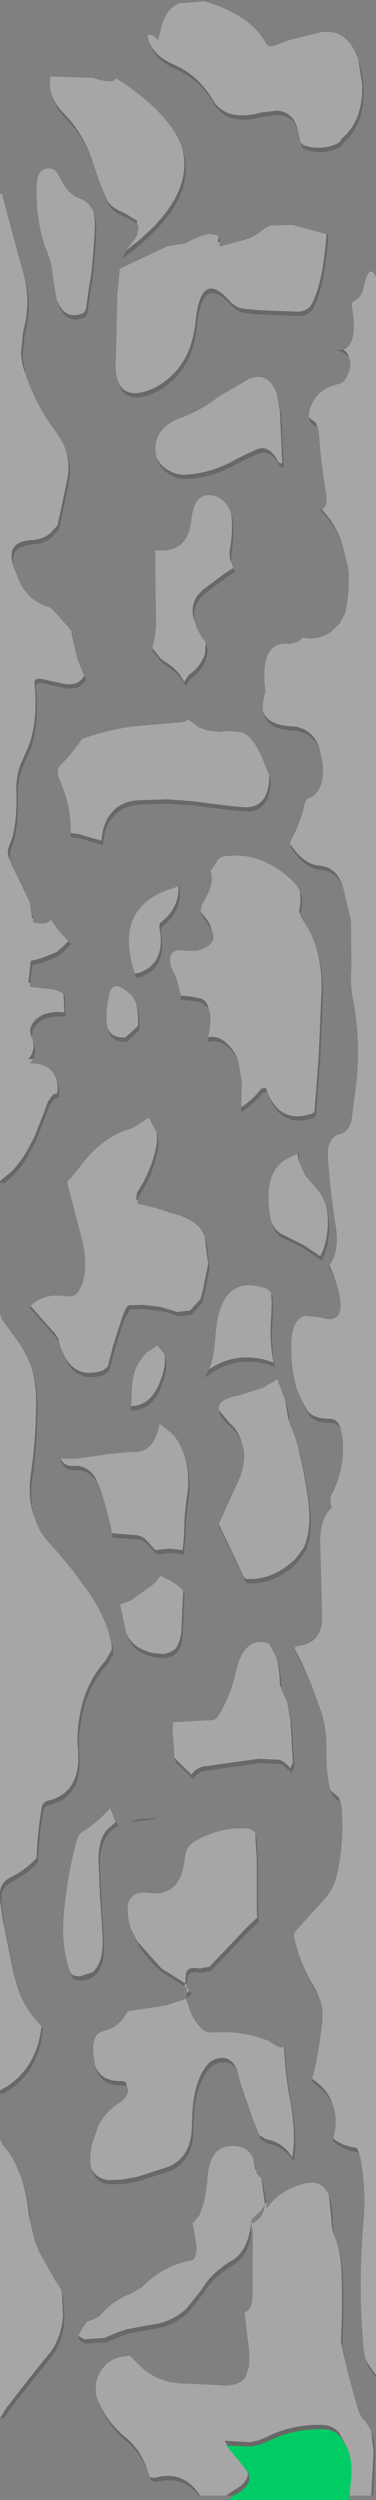 <?xml version="1.0" encoding="UTF-8" standalone="no"?>
<svg xmlns:xlink="http://www.w3.org/1999/xlink" height="259.9px" width="39.1px" xmlns="http://www.w3.org/2000/svg">
  <rect width="100%" height="100%" fill="#808080" stroke="none"/>
  <g transform="matrix(1.0, 0.0, 0.0, 1.0, 18.75, 121.8)">
    <path d="M18.5 -115.65 L18.9 -113.1 Q19.05 -109.3 16.8 -107.4 L16.55 -107.0 Q14.85 -106.05 12.8 -106.7 L12.55 -106.95 12.5 -107.05 12.2 -108.4 Q11.75 -110.0 10.4 -110.25 L10.05 -110.3 8.4 -110.1 Q4.75 -109.1 3.35 -111.45 1.9 -113.95 -0.7 -115.1 -2.65 -115.95 -3.25 -117.45 L-3.4 -118.15 Q-2.9 -118.3 -2.45 -117.75 L-2.3 -117.6 -1.9 -119.25 Q-1.4 -120.9 -0.15 -121.45 L2.5 -121.65 Q4.65 -121.1 6.6 -119.8 8.05 -118.8 8.85 -117.4 9.15 -116.75 10.05 -117.15 L11.1 -117.55 11.6 -117.7 14.65 -118.45 Q17.05 -118.8 18.2 -116.35 L18.5 -115.65 M4.15 -96.65 L4.05 -96.15 6.45 -96.8 Q7.65 -97.1 8.45 -97.8 L8.85 -98.1 9.4 -98.35 11.7 -98.4 15.2 -97.45 Q14.85 -92.5 13.7 -90.25 13.25 -89.4 12.15 -89.4 L9.4 -89.5 8.3 -89.55 7.65 -89.6 6.65 -89.7 Q5.8 -89.75 5.0 -90.65 2.15 -93.75 1.6 -88.5 1.25 -84.9 -0.7 -82.95 -1.95 -81.65 -3.5 -81.15 -5.8 -80.4 -6.5 -82.2 -6.8 -83.1 -6.7 -84.5 L-6.55 -91.1 -6.3 -93.85 -1.35 -96.2 0.55 -96.5 Q1.75 -97.2 3.0 -97.5 L4.0 -97.3 3.9 -96.6 4.15 -96.65 M16.95 -85.45 Q18.45 -85.95 17.9 -89.6 17.75 -90.3 18.0 -90.45 18.85 -90.9 19.05 -91.8 19.6 -94.6 20.35 -93.0 L20.35 125.1 19.55 124.0 19.25 123.45 19.1 122.7 Q18.45 116.1 19.05 109.25 19.35 105.9 18.75 102.65 L18.6 102.05 18.35 101.5 Q16.8 101.3 15.9 100.5 16.45 98.55 15.85 97.05 15.4 95.45 13.75 94.35 L13.7 94.35 Q14.35 92.1 14.75 88.5 14.9 87.0 14.5 86.05 L14.1 85.1 Q12.95 83.25 12.3 81.3 L11.9 79.85 Q11.7 79.25 12.0 78.95 L14.85 75.8 Q15.95 74.65 16.3 73.05 17.1 69.55 16.75 65.8 L16.65 65.55 16.6 65.35 16.5 65.1 15.6 64.3 Q15.15 62.4 15.2 60.2 15.25 58.1 14.7 56.3 L14.55 55.85 13.8 53.75 12.7 51.2 11.9 49.6 Q11.9 49.4 12.15 49.35 L12.9 49.2 13.5 48.95 Q14.85 48.15 14.75 46.1 L14.55 38.35 Q14.55 36.25 15.6 35.1 L15.75 34.95 15.75 34.9 Q15.45 34.0 15.85 33.35 17.1 30.9 16.9 27.85 L16.7 26.8 Q16.4 25.7 15.55 25.7 13.75 25.7 13.15 24.75 L12.8 24.15 12.15 22.7 Q11.5 20.6 11.55 18.05 11.55 15.35 13.0 15.0 L14.5 15.15 Q17.35 16.1 16.45 12.35 L16.15 11.35 16.05 11.1 16.0 10.9 15.5 9.75 Q16.6 8.35 16.15 5.55 15.55 1.9 15.35 -1.75 15.25 -3.1 16.25 -3.8 17.5 -4.0 17.8 -5.3 L18.35 -9.5 Q18.75 -13.8 17.95 -18.0 17.65 -19.55 17.8 -21.1 L17.75 -26.15 16.95 -29.45 16.8 -29.9 Q16.15 -31.65 14.5 -31.8 13.1 -31.9 11.95 -33.35 L11.4 -34.05 11.45 -34.35 Q12.35 -35.9 12.85 -37.85 L12.95 -38.3 13.15 -38.7 Q15.1 -39.4 14.8 -42.45 L14.5 -43.9 Q14.0 -45.6 12.55 -46.1 L12.1 -46.25 11.45 -46.3 Q9.2 -46.45 8.65 -47.7 8.45 -48.5 8.8 -49.65 L8.85 -49.9 Q8.2 -55.25 11.35 -54.85 L12.3 -55.1 12.75 -55.5 Q14.3 -55.2 15.6 -56.05 L16.6 -57.0 17.15 -58.05 Q17.7 -60.65 17.45 -62.8 L16.9 -65.05 Q16.25 -67.2 14.7 -68.85 15.4 -69.05 15.15 -70.55 14.6 -73.9 14.4 -77.0 L14.25 -77.4 14.25 -77.45 14.05 -77.9 13.35 -78.4 13.4 -78.95 Q13.95 -81.35 16.4 -81.85 17.0 -82.0 17.25 -82.5 17.95 -83.85 17.55 -84.55 17.45 -85.15 16.95 -85.45 M10.0 -80.95 L10.35 -79.15 10.6 -73.65 Q10.3 -73.55 10.1 -73.95 9.35 -75.3 8.4 -75.2 L8.0 -75.1 6.8 -74.55 5.9 -74.1 5.8 -74.05 Q3.25 -72.6 0.55 -72.45 -0.55 -72.4 -1.45 -73.05 -2.15 -73.5 -2.45 -74.25 L-2.55 -74.65 Q-2.75 -76.15 -1.85 -77.15 -1.15 -77.9 -0.1 -78.3 2.05 -79.05 4.05 -80.6 L7.05 -82.35 7.05 -82.4 7.8 -82.6 Q8.5 -82.7 9.05 -82.3 9.65 -81.9 10.0 -80.95 M5.2 -68.65 L5.25 -68.5 Q5.55 -67.0 5.15 -64.6 5.05 -63.85 5.3 -63.35 L5.45 -62.9 5.5 -62.75 4.5 -62.1 2.5 -60.6 Q0.7 -59.15 1.55 -57.05 1.75 -56.2 2.5 -55.2 L2.65 -54.95 2.55 -53.8 Q2.2 -52.65 1.05 -51.75 L0.85 -51.6 0.4 -50.9 Q-0.25 -52.25 -1.6 -53.0 L-2.05 -53.35 -2.9 -54.4 -2.65 -55.55 Q-2.45 -57.0 -2.55 -58.6 L-2.6 -64.4 -2.6 -64.6 Q0.8 -64.2 1.15 -67.75 1.5 -70.9 3.65 -70.2 4.7 -69.85 5.2 -68.65 M-12.7 -41.1 Q-12.9 -41.95 -12.25 -42.45 L-11.35 -43.45 -10.4 -44.7 -10.15 -45.0 Q-7.5 -45.95 -4.7 -46.3 L0.0 -46.7 Q0.5 -46.7 0.8 -47.0 L2.0 -46.15 2.8 -45.85 4.1 -45.7 4.8 -45.8 6.25 -45.7 Q7.2 -45.4 7.85 -44.3 L8.35 -43.4 9.2 -41.3 9.25 -41.2 Q9.25 -37.6 6.35 -37.9 L5.75 -37.95 3.15 -38.25 1.75 -38.45 1.25 -38.5 -1.35 -38.7 -4.45 -38.6 Q-6.2 -38.45 -7.15 -37.3 -8.05 -36.3 -8.2 -34.4 L-10.65 -35.1 -11.4 -35.2 -11.4 -35.6 Q-11.4 -37.65 -12.05 -39.45 L-12.65 -41.0 -12.7 -41.1 M2.1 -27.05 L2.25 -27.8 2.35 -27.95 Q3.65 -30.0 3.15 -31.25 L3.8 -32.2 Q4.05 -32.75 4.75 -32.8 L5.55 -32.85 Q7.35 -32.9 9.0 -32.1 10.65 -31.35 12.1 -29.75 L12.45 -29.15 12.5 -28.0 12.35 -27.0 12.5 -26.75 12.5 -26.55 13.55 -24.8 14.05 -23.55 Q14.85 -21.1 14.65 -18.15 L14.4 -12.15 13.95 -6.2 13.65 -6.0 12.85 -5.8 Q10.0 -5.35 8.9 -8.7 L8.45 -8.65 Q7.5 -7.45 6.35 -6.7 L6.4 -9.4 6.05 -11.35 Q5.65 -12.75 4.5 -13.6 3.75 -14.15 2.9 -13.95 L3.05 -14.75 Q3.25 -16.25 2.95 -16.95 2.75 -17.8 2.1 -18.0 L1.1 -18.2 0.05 -18.3 -0.15 -19.25 -0.25 -19.55 -0.3 -19.7 -0.4 -20.0 -0.7 -20.7 -0.95 -21.25 Q-1.45 -23.1 0.15 -23.0 L0.25 -23.0 0.6 -22.95 1.75 -22.95 2.35 -23.15 Q3.9 -23.8 3.25 -25.15 3.1 -25.9 2.25 -26.85 L2.1 -27.05 M9.45 5.2 L9.35 4.7 Q8.5 -0.3 11.55 -1.55 L12.2 -1.85 Q12.2 -1.35 12.45 -0.8 L13.0 0.45 13.75 1.3 Q14.65 2.2 15.1 3.4 15.45 4.6 15.3 6.15 15.15 7.7 14.55 8.8 L12.85 7.65 10.75 6.6 Q9.85 6.2 9.45 5.2 M-13.35 -111.9 Q-13.65 -112.8 -13.5 -113.85 L-9.05 -113.7 Q-8.15 -113.35 -7.25 -113.35 -6.95 -113.35 -6.65 -113.65 -1.2 -110.15 0.15 -106.55 1.55 -101.7 -4.45 -96.7 L-4.95 -96.3 -5.65 -95.75 -4.9 -96.75 Q-4.35 -97.25 -4.35 -98.4 L-4.5 -98.5 -4.5 -98.85 -5.8 -99.65 Q-7.35 -100.25 -7.7 -101.2 L-8.35 -102.75 -8.9 -104.35 -9.05 -104.8 Q-10.05 -107.9 -12.1 -110.0 -13.0 -110.9 -13.35 -111.9 M-14.1 -96.25 Q-15.0 -99.1 -14.95 -102.3 -14.9 -104.05 -14.05 -104.25 -13.1 -104.5 -12.65 -103.55 -11.7 -101.55 -10.45 -101.15 -9.5 -100.85 -9.05 -99.8 -8.85 -99.1 -8.9 -98.05 -9.0 -95.7 -9.25 -93.4 L-9.55 -91.6 -9.55 -91.55 -9.75 -90.15 Q-9.8 -89.4 -10.1 -89.25 L-10.35 -89.15 Q-11.35 -88.85 -12.0 -89.35 -12.5 -89.75 -12.85 -90.65 L-13.25 -93.0 Q-13.3 -94.1 -13.65 -95.05 L-13.85 -95.65 -14.1 -96.25 M-18.55 -101.65 L-18.15 -100.15 -16.2 -92.95 Q-15.55 -90.25 -16.35 -87.3 L-16.55 -85.2 Q-16.55 -84.15 -16.15 -83.05 L-16.1 -82.95 -16.0 -82.6 Q-14.9 -79.5 -13.05 -77.05 -12.3 -76.05 -11.9 -75.0 -11.45 -73.55 -11.75 -72.0 L-12.75 -67.25 -12.85 -67.1 -13.35 -66.55 Q-14.05 -65.75 -15.45 -65.65 -18.35 -65.5 -17.25 -62.65 L-16.7 -61.25 Q-15.65 -59.2 -13.55 -58.65 L-13.25 -58.4 -11.65 -56.6 -11.3 -56.15 -11.3 -55.95 -10.7 -53.25 -10.0 -51.55 Q-10.6 -50.45 -12.1 -50.7 L-14.15 -51.15 Q-15.3 -51.45 -15.15 -50.65 -14.75 -46.2 -16.1 -43.5 L-16.65 -42.25 -16.8 -41.75 Q-17.1 -40.65 -17.05 -39.4 -16.95 -36.85 -17.45 -34.8 L-17.8 -33.85 Q-18.1 -33.2 -17.75 -32.45 L-17.75 -32.4 -17.6 -32.0 -15.9 -28.5 -15.65 -28.0 -15.45 -26.65 -15.45 -26.35 -15.3 -26.3 -15.3 -26.2 -15.3 -25.9 -14.95 -25.85 Q-13.9 -25.65 -13.45 -26.15 L-12.7 -25.1 -11.65 -23.95 -11.7 -23.9 -12.2 -23.4 -12.9 -22.8 Q-13.75 -22.45 -14.55 -22.15 L-15.55 -21.9 -15.8 -19.65 -15.6 -19.6 -15.65 -19.2 -13.35 -18.95 Q-12.7 -18.85 -12.15 -18.45 L-12.05 -16.55 Q-14.55 -16.8 -15.45 -15.25 -15.75 -14.7 -15.5 -14.1 L-15.45 -13.95 -15.35 -13.65 Q-15.05 -12.55 -15.8 -11.7 L-15.3 -11.7 -15.65 -11.25 Q-13.65 -11.3 -13.0 -9.85 L-12.9 -9.65 Q-12.7 -8.85 -12.8 -8.15 L-13.25 -8.0 -13.75 -7.3 -14.05 -6.5 -14.15 -6.2 -15.2 -3.55 -15.6 -2.8 Q-16.35 -1.3 -17.45 -0.1 L-18.65 0.9 -18.75 1.0 -18.75 -101.65 -18.55 -101.65 M-4.8 -20.8 Q-6.2 -25.3 -4.0 -27.6 -3.05 -28.65 -1.4 -29.25 L-0.2 -29.65 Q-0.1 -27.35 -2.1 -25.85 L-2.2 -25.5 Q-1.5 -22.05 -3.75 -20.9 -4.3 -20.6 -4.75 -20.6 L-4.8 -20.8 M-7.55 -14.9 Q-7.85 -16.05 -7.45 -18.15 -7.25 -19.45 -6.45 -19.25 L-6.3 -19.2 -5.9 -19.0 -5.15 -18.4 Q-4.8 -18.0 -4.6 -17.45 -4.35 -16.5 -4.4 -15.15 L-5.15 -14.45 -5.7 -13.95 -5.75 -13.95 Q-7.1 -13.85 -7.55 -14.9 M-15.55 14.0 L-15.5 13.9 Q-14.2 12.65 -11.95 12.95 -11.0 13.1 -10.6 12.5 -9.45 10.65 -10.15 7.35 L-11.55 1.95 -11.75 1.05 -11.4 0.7 -10.2 -0.8 Q-8.05 -3.6 -5.2 -4.45 L-5.0 -4.5 -3.25 -5.6 -2.7 -4.5 -2.5 -4.15 Q-2.35 -3.4 -2.5 -2.6 -3.0 -0.1 -4.5 2.2 L-4.6 2.9 -4.45 2.95 -4.45 3.35 Q-2.7 3.7 -1.0 4.3 L-0.3 4.5 -0.25 4.5 Q1.6 5.15 2.2 6.1 L2.55 6.8 2.75 8.5 2.9 9.55 2.35 12.35 2.1 13.25 1.0 14.45 -0.4 14.6 -0.6 14.5 -2.15 14.05 -3.9 13.85 -4.0 13.85 -5.35 13.9 Q-5.6 13.95 -5.9 14.8 L-6.05 15.15 -7.0 18.15 -7.55 20.3 -8.1 20.7 Q-10.65 21.5 -11.9 19.45 L-12.4 18.4 -12.5 18.0 -12.6 17.75 -12.65 17.55 Q-12.8 17.05 -13.2 16.65 L-15.55 14.0 M-18.6 15.05 L-18.6 15.3 -16.75 17.85 Q-16.0 19.0 -15.5 20.3 -14.9 22.3 -15.0 24.6 -15.05 28.1 -15.55 31.5 -15.9 34.05 -15.15 35.95 -14.7 37.5 -13.6 38.65 L-12.7 39.65 -11.25 41.4 -9.45 43.85 Q-8.2 45.7 -7.5 47.75 L-7.2 48.85 Q-7.1 49.3 -7.15 49.75 L-7.75 50.8 Q-9.9 53.2 -10.45 56.55 -10.8 58.3 -10.65 60.05 -10.25 64.55 -13.75 65.4 -14.3 65.55 -14.4 66.05 -14.85 68.65 -14.95 71.35 -16.0 72.55 -17.7 73.4 -18.6 73.85 -18.75 74.85 L-18.75 14.95 -18.7 14.95 -18.6 15.05 M-16.95 84.75 Q-16.3 86.85 -14.75 88.5 L-14.45 88.85 Q-14.7 91.7 -16.4 93.7 -17.45 94.9 -18.75 95.5 L-18.75 75.8 -18.4 78.2 -18.35 78.3 -17.35 83.3 -16.95 84.75 M-5.1 24.4 L-5.05 23.1 Q-5.05 21.05 -4.3 19.85 L-3.55 18.85 -2.55 18.2 -2.4 18.15 Q-2.3 18.1 -2.25 18.25 L-1.65 19.0 Q-1.45 20.1 -2.05 21.7 -2.45 22.75 -3.0 23.4 L-3.15 23.55 -3.4 23.8 Q-4.15 24.35 -5.1 24.4 M-12.45 29.85 L-10.85 29.85 -7.95 29.45 -7.8 29.4 -5.2 29.15 Q-4.15 29.25 -3.45 28.8 L-3.0 28.35 Q-2.6 27.85 -2.35 27.0 L-2.15 26.25 -1.9 26.4 -0.7 27.4 Q-0.1 28.15 0.3 29.2 L0.45 29.6 Q1.05 31.65 0.7 33.7 0.4 35.65 0.4 37.7 L0.25 39.35 -1.1 39.2 -2.6 39.35 -3.55 38.3 Q-3.9 37.95 -4.3 37.85 L-4.55 37.8 -7.1 37.6 Q-7.5 35.5 -8.15 33.5 L-8.45 32.7 -8.85 31.8 Q-9.7 30.5 -11.1 30.6 -12.0 30.7 -12.45 29.85 M-5.65 47.85 L-6.25 45.0 -5.05 44.55 -4.55 44.15 -3.55 43.45 Q-2.45 42.75 -2.1 42.0 L-1.9 42.1 -1.0 42.55 Q-0.3 42.95 0.3 43.6 L0.1 47.9 Q-0.05 49.0 -0.5 49.6 -0.85 49.9 -1.3 50.05 L-1.75 50.15 -2.85 50.05 Q-4.9 49.6 -5.6 48.05 L-5.65 47.85 M-0.6 60.95 L-0.8 58.1 -0.75 57.25 2.95 57.05 Q3.65 57.1 3.95 56.6 5.2 54.6 5.8 51.95 6.55 48.55 8.85 48.95 9.15 49.0 9.3 49.2 L10.0 50.55 Q10.35 51.85 10.35 53.45 L10.4 53.5 10.5 53.7 10.5 53.9 10.55 53.95 11.1 55.1 11.4 56.75 11.45 57.0 11.7 61.45 11.45 62.05 Q11.0 61.45 10.35 61.15 L8.15 61.05 2.8 61.8 Q1.9 61.85 1.4 62.4 L1.15 62.7 0.0 61.55 -0.6 60.95 M-11.6 82.8 Q-12.45 80.1 -12.05 76.6 -11.7 73.0 -10.8 69.65 -10.6 68.9 -10.2 68.65 -8.65 67.7 -7.25 66.15 L-7.25 66.2 -7.0 66.95 -6.75 67.65 -7.65 68.45 Q-8.6 69.65 -8.5 71.9 L-8.35 75.4 -8.1 79.2 Q-7.9 82.25 -9.15 83.25 L-10.4 83.65 Q-11.25 83.7 -11.45 83.2 L-11.6 82.8 M-5.15 78.65 Q-5.55 77.45 -5.45 76.15 -5.0 74.75 -3.3 75.0 L-2.15 75.05 -1.65 74.9 Q-0.7 74.6 -0.15 73.65 0.3 72.85 0.45 71.55 0.55 70.2 1.4 69.7 2.2 69.2 3.05 68.9 4.9 68.15 6.95 68.3 7.5 68.35 7.8 68.8 L7.8 69.05 7.95 71.5 7.95 76.75 8.0 77.6 7.85 77.7 6.9 78.6 3.05 82.65 2.05 82.85 Q0.75 82.6 0.6 83.35 L0.5 84.4 -0.35 83.85 -1.95 82.85 -4.5 80.0 -5.15 78.65 M0.65 84.55 L0.65 84.85 0.95 85.15 0.65 85.4 0.65 84.85 0.45 84.7 0.5 84.4 0.65 84.55 M0.85 86.75 Q1.2 88.05 2.2 89.1 2.7 89.55 3.55 89.5 6.5 89.3 9.1 90.35 L9.7 90.7 Q10.35 91.2 10.8 91.0 10.9 93.9 11.45 96.7 12.05 100.05 11.65 102.5 10.7 100.9 8.9 100.6 L8.2 100.15 7.55 98.5 6.6 95.75 6.3 94.85 6.25 94.7 6.0 93.75 Q5.45 91.85 3.9 92.2 3.35 92.35 3.0 92.65 L2.65 93.05 Q1.4 94.8 1.25 97.95 L1.2 99.15 Q1.2 102.4 -1.2 103.45 L-4.45 104.5 -5.8 104.75 -6.05 104.8 -6.25 104.8 -7.5 104.85 Q-8.8 104.65 -9.25 103.65 -9.5 102.65 -9.2 101.2 L-8.5 99.15 Q-7.75 97.7 -6.25 96.75 -5.7 96.4 -5.5 95.85 -5.3 95.3 -5.6 95.1 -5.5 94.55 -6.15 94.55 -8.2 94.6 -8.85 93.0 L-9.05 91.65 Q-9.15 89.65 -8.1 89.4 -6.2 88.9 -5.5 87.3 L-1.85 86.75 -1.35 86.65 0.6 86.0 0.85 86.75 M-16.45 104.85 Q-15.95 106.55 -15.75 108.45 L-15.15 111.15 -14.7 112.3 -13.0 115.3 -12.65 115.8 -12.35 116.35 -12.3 116.7 -12.2 118.95 Q-12.35 121.05 -13.4 122.6 L-15.5 125.2 -18.1 128.55 -18.75 129.6 -18.75 100.75 -18.6 100.75 -18.6 101.05 Q-17.75 101.95 -17.15 103.15 L-16.45 104.85 M-10.6 121.05 L-10.15 120.2 -9.75 119.6 -9.5 119.5 Q-8.5 119.2 -8.0 118.55 -6.85 117.3 -5.1 116.65 L-4.0 116.0 Q-2.85 114.8 -1.4 114.05 -0.2 113.45 1.15 113.2 1.65 113.1 1.7 111.85 L1.4 109.85 1.25 109.4 2.0 108.5 2.5 107.05 2.8 105.15 Q2.9 101.6 4.95 101.35 6.9 101.05 7.6 102.65 L7.8 103.75 7.9 103.8 7.95 104.2 8.45 104.75 8.8 107.4 8.45 107.95 7.6 108.75 Q7.35 108.9 7.4 109.4 L7.35 109.5 Q6.95 112.35 5.3 113.25 4.7 113.6 4.15 114.05 3.1 114.85 2.35 116.0 L2.2 116.25 0.65 118.2 Q-1.0 119.7 -3.15 119.9 L-3.4 119.95 -5.55 120.35 Q-6.7 120.7 -7.85 121.25 L-10.0 121.4 -10.6 121.05 M7.4 110.4 L7.4 109.4 7.75 109.2 Q8.65 108.7 8.8 107.4 L8.95 107.15 8.95 107.85 Q10.3 105.85 12.95 105.2 14.75 104.75 15.45 106.45 L15.7 108.8 Q15.7 109.75 16.0 110.55 L16.0 110.65 16.15 111.0 16.3 111.4 Q16.7 112.7 16.75 114.2 16.9 117.9 16.7 121.6 L16.75 121.95 17.55 125.4 18.35 128.25 18.45 128.6 18.45 128.65 18.5 128.7 Q18.7 129.45 19.25 129.95 L19.85 130.9 20.1 133.15 19.85 137.65 17.6 137.65 17.8 135.5 Q17.85 134.05 17.45 132.9 L16.55 131.15 Q15.9 130.35 14.8 130.3 11.8 130.2 9.2 131.45 L8.15 131.9 7.25 132.1 4.6 131.95 4.9 132.45 4.75 132.4 6.35 134.35 7.0 135.2 Q7.15 136.25 5.55 137.1 L4.75 137.65 2.05 137.65 Q0.35 134.95 -2.65 135.8 L-3.15 135.75 -3.35 135.2 Q-4.1 132.85 -5.75 131.55 L-6.05 131.3 -6.3 131.05 Q-7.95 129.5 -8.7 127.4 L-8.8 126.95 -8.75 125.85 Q-8.05 123.35 -5.6 123.15 L-5.25 123.1 -4.55 123.8 Q-2.55 126.0 0.5 126.0 L3.7 126.15 4.4 126.2 Q6.1 126.25 6.75 125.4 L7.15 124.25 Q7.25 122.7 7.0 121.3 L6.7 118.6 Q7.4 118.4 7.5 117.2 L7.55 109.85 7.5 109.95 7.4 110.4 M9.45 12.65 L9.5 13.75 9.45 15.1 Q9.25 17.65 9.7 19.85 L8.75 19.55 Q5.8 18.85 3.4 20.3 L3.0 20.55 Q3.5 19.4 3.6 17.65 L3.8 15.75 Q4.65 10.6 9.0 12.2 L9.3 12.45 9.45 12.65 M4.0 24.8 Q3.8 23.7 6.0 23.3 L8.55 22.5 10.1 21.6 10.2 21.85 10.25 22.05 10.35 22.3 10.9 23.8 11.2 25.55 11.2 25.65 11.35 26.0 11.35 26.1 11.9 27.5 12.25 28.65 12.8 31.1 13.25 33.8 Q13.75 37.2 12.8 39.15 L11.95 40.3 Q9.6 42.5 6.9 42.35 6.65 42.35 6.35 41.6 L4.0 36.65 4.05 36.55 6.2 31.8 Q7.0 29.55 6.35 28.05 6.05 26.95 5.15 26.15 L4.0 24.8" fill="#ffffff" fill-opacity="0.302" fill-rule="evenodd" stroke="none"/>
    <path d="M12.55 -106.95 L12.8 -106.7 Q14.85 -106.05 16.55 -107.0 L16.8 -107.4 Q19.05 -109.3 18.9 -113.1 L18.5 -115.65 18.55 -115.45 Q19.0 -114.05 19.05 -112.65 19.2 -108.85 16.95 -106.95 L16.7 -106.55 Q15.0 -105.6 12.95 -106.25 12.65 -106.35 12.55 -106.95 M-3.25 -117.45 Q-2.65 -115.95 -0.7 -115.1 1.9 -113.95 3.35 -111.45 4.75 -109.1 8.4 -110.1 L10.05 -110.3 10.4 -110.25 Q11.75 -110.0 12.2 -108.4 11.7 -109.6 10.55 -109.8 L10.2 -109.85 8.55 -109.65 Q4.9 -108.65 3.5 -111.0 2.05 -113.5 -0.55 -114.65 -2.8 -115.65 -3.25 -117.45 M4.15 -96.65 L3.9 -96.6 4.0 -97.3 4.15 -96.65 M-6.5 -82.2 Q-5.8 -80.4 -3.5 -81.15 -1.95 -81.65 -0.7 -82.95 1.25 -84.9 1.6 -88.5 2.15 -93.75 5.0 -90.65 5.8 -89.75 6.65 -89.7 L7.65 -89.6 8.3 -89.55 9.4 -89.5 12.15 -89.4 Q13.25 -89.4 13.7 -90.25 14.85 -92.5 15.2 -97.45 L15.4 -97.4 Q15.05 -92.15 13.85 -89.8 13.4 -88.95 12.3 -88.95 L9.55 -89.05 8.45 -89.1 7.8 -89.15 6.8 -89.25 Q5.95 -89.3 5.15 -90.2 2.3 -93.3 1.75 -88.05 1.4 -84.45 -0.55 -82.5 -1.8 -81.2 -3.35 -80.7 -5.9 -79.85 -6.5 -82.2 M16.95 -85.45 Q17.45 -85.15 17.55 -84.55 17.2 -85.15 16.2 -85.4 L16.95 -85.45 M13.35 -78.4 L14.05 -77.9 14.25 -77.45 14.25 -77.4 14.2 -77.45 Q13.4 -77.75 13.35 -78.4 M14.7 -68.85 Q16.25 -67.2 16.9 -65.05 16.15 -67.2 14.45 -68.85 L14.7 -68.85 M8.65 -47.7 Q9.2 -46.45 11.45 -46.3 L12.1 -46.25 12.55 -46.1 Q14.0 -45.6 14.5 -43.9 13.95 -45.2 12.7 -45.65 L12.25 -45.8 11.6 -45.85 Q9.0 -46.0 8.65 -47.7 M11.4 -34.05 L11.95 -33.35 Q13.1 -31.9 14.5 -31.8 16.15 -31.65 16.8 -29.9 L16.95 -29.45 Q16.3 -31.2 14.65 -31.35 13.25 -31.45 12.1 -32.9 11.45 -33.65 11.4 -34.05 M15.5 9.75 L16.0 10.9 16.05 11.1 15.4 9.85 15.5 9.75 M12.15 22.7 L12.8 24.15 13.15 24.75 Q13.75 25.7 15.55 25.7 16.4 25.7 16.7 26.8 16.35 26.15 15.7 26.15 13.9 26.15 13.3 25.2 L12.95 24.6 12.15 22.7 M11.9 49.6 L12.7 51.2 13.8 53.75 12.85 51.65 12.0 49.95 11.9 49.6 M15.6 64.3 L16.5 65.1 16.6 65.35 16.65 65.55 Q15.85 65.1 15.65 64.45 L15.6 64.3 M12.3 81.3 Q12.95 83.25 14.1 85.1 L14.5 86.05 14.25 85.55 Q13.0 83.5 12.3 81.3 M13.7 94.35 L13.75 94.35 Q15.4 95.45 15.85 97.05 15.3 95.75 13.9 94.8 L13.65 94.5 13.7 94.35 M15.9 100.5 Q16.8 101.3 18.35 101.5 L18.6 102.05 18.5 101.95 Q16.75 101.7 15.85 100.75 L15.9 100.5 M19.25 123.45 L19.55 124.0 20.35 125.1 20.35 125.35 19.7 124.45 Q19.4 124.0 19.25 123.45 M10.0 -80.95 L10.5 -78.7 10.75 -73.2 Q10.45 -73.1 10.25 -73.5 9.5 -74.85 8.55 -74.75 L8.15 -74.65 6.95 -74.1 6.05 -73.65 5.95 -73.6 Q3.4 -72.15 0.7 -72.0 -0.4 -71.95 -1.3 -72.6 -2.2 -73.2 -2.45 -74.25 -2.15 -73.5 -1.45 -73.05 -0.55 -72.4 0.55 -72.45 3.25 -72.6 5.8 -74.05 L5.9 -74.1 6.8 -74.55 8.0 -75.1 8.4 -75.2 Q9.35 -75.3 10.1 -73.95 10.3 -73.55 10.6 -73.65 L10.35 -79.15 10.0 -80.95 M5.3 -63.35 Q5.05 -63.85 5.15 -64.6 5.55 -67.0 5.25 -68.5 L5.2 -68.65 5.4 -68.05 Q5.7 -66.55 5.3 -64.15 L5.3 -63.35 M-2.9 -54.4 L-2.05 -53.35 -1.6 -53.0 Q-0.25 -52.25 0.4 -50.9 L0.85 -51.6 1.05 -51.75 Q2.2 -52.65 2.55 -53.8 L2.65 -54.95 Q3.0 -54.25 2.7 -53.35 2.35 -52.2 1.2 -51.3 L1.0 -51.15 0.55 -50.45 Q-0.1 -51.8 -1.45 -52.55 L-1.9 -52.9 -2.95 -54.2 -2.9 -54.4 M1.55 -57.05 Q0.7 -59.15 2.5 -60.6 L4.5 -62.1 5.5 -62.75 5.7 -62.35 4.65 -61.65 2.65 -60.15 Q1.05 -58.85 1.55 -57.05 M9.25 -41.2 L9.35 -40.85 9.4 -40.8 Q9.4 -37.15 6.5 -37.45 L5.9 -37.5 3.3 -37.8 1.9 -38.0 1.4 -38.05 -1.2 -38.25 -4.3 -38.15 Q-6.05 -38.0 -7.0 -36.85 -7.9 -35.85 -8.05 -33.95 L-10.5 -34.65 -11.4 -34.75 -11.4 -35.2 -10.65 -35.1 -8.2 -34.4 Q-8.05 -36.3 -7.15 -37.3 -6.2 -38.45 -4.45 -38.6 L-1.35 -38.7 1.25 -38.5 1.75 -38.45 3.15 -38.25 5.75 -37.95 6.35 -37.9 Q9.25 -37.6 9.25 -41.2 M-12.05 -39.45 L-12.5 -40.55 -12.7 -41.1 -12.65 -41.0 -12.05 -39.45 M12.45 -29.15 Q12.75 -28.5 12.65 -27.55 L12.5 -26.75 12.35 -27.0 12.5 -28.0 12.45 -29.15 M14.05 -23.55 Q15.0 -20.9 14.8 -17.7 L14.55 -11.7 14.1 -5.75 13.8 -5.55 13.0 -5.35 Q10.15 -4.9 9.05 -8.25 L8.6 -8.2 Q7.55 -6.9 6.3 -6.15 L6.35 -6.7 Q7.5 -7.45 8.45 -8.65 L8.9 -8.7 Q10.0 -5.35 12.85 -5.8 L13.65 -6.0 13.95 -6.2 14.4 -12.15 14.65 -18.15 Q14.85 -21.1 14.05 -23.55 M6.05 -11.35 Q5.65 -12.45 4.65 -13.15 3.8 -13.75 2.85 -13.45 L2.9 -13.95 Q3.75 -14.15 4.5 -13.6 5.65 -12.75 6.05 -11.35 M2.95 -16.95 L2.25 -17.55 1.25 -17.75 0.15 -17.85 0.05 -17.85 0.05 -18.3 1.1 -18.2 2.1 -18.0 Q2.75 -17.8 2.95 -16.95 M-0.25 -19.55 L-0.55 -20.25 -0.95 -21.25 -0.7 -20.7 -0.4 -20.0 -0.3 -19.7 -0.25 -19.55 M3.25 -25.15 L2.4 -26.4 2.15 -26.8 2.1 -27.05 2.25 -26.85 Q3.1 -25.9 3.25 -25.15 M9.45 5.2 Q9.85 6.2 10.75 6.6 L12.85 7.65 14.55 8.8 Q15.15 7.7 15.3 6.15 15.45 4.6 15.1 3.4 15.6 4.8 15.45 6.6 15.3 8.15 14.7 9.25 L13.0 8.1 Q11.95 7.5 10.9 7.05 9.8 6.6 9.45 5.2 M12.45 -0.8 Q12.2 -1.35 12.2 -1.85 L12.4 -2.0 Q12.25 -1.4 12.45 -0.8 M0.15 -106.55 Q2.0 -101.5 -4.3 -96.25 L-4.8 -95.85 -6.0 -94.9 -5.65 -95.75 -4.95 -96.3 -4.45 -96.7 Q1.55 -101.7 0.15 -106.55 M-4.5 -98.5 Q-5.05 -98.95 -5.65 -99.2 -7.2 -99.8 -7.55 -100.75 L-8.35 -102.75 -7.7 -101.2 Q-7.35 -100.25 -5.8 -99.65 L-4.5 -98.85 -4.5 -98.5 M-9.05 -104.8 Q-10.05 -107.6 -11.95 -109.55 -13.0 -110.6 -13.35 -111.9 -13.0 -110.9 -12.1 -110.0 -10.05 -107.9 -9.05 -104.8 M-14.1 -96.25 L-13.85 -95.65 -13.65 -95.05 -13.7 -95.2 -14.1 -96.25 M-12.85 -90.65 Q-12.5 -89.75 -12.0 -89.35 -11.35 -88.85 -10.35 -89.15 L-10.1 -89.25 Q-9.8 -89.4 -9.75 -90.15 L-9.55 -91.55 -9.55 -91.6 -9.25 -93.4 Q-9.0 -95.7 -8.9 -98.05 -8.85 -99.1 -9.05 -99.8 -8.7 -98.95 -8.75 -97.6 -8.85 -95.25 -9.1 -92.95 L-9.4 -91.15 -9.4 -91.1 -9.6 -89.7 Q-9.65 -88.95 -9.95 -88.8 L-10.2 -88.7 Q-11.2 -88.4 -11.85 -88.9 -12.5 -89.4 -12.85 -90.65 M-18.55 -101.65 L-18.0 -99.7 -16.05 -92.5 Q-15.4 -89.8 -16.2 -86.85 L-16.4 -84.75 -16.1 -82.95 -16.15 -83.05 Q-16.55 -84.15 -16.55 -85.2 L-16.35 -87.3 Q-15.55 -90.25 -16.2 -92.95 L-18.15 -100.15 -18.55 -101.65 M-11.9 -75.0 Q-11.25 -73.35 -11.6 -71.55 L-12.6 -66.8 -12.7 -66.65 -13.2 -66.1 Q-13.9 -65.3 -15.3 -65.2 -17.95 -65.05 -17.25 -62.65 -18.35 -65.5 -15.45 -65.65 -14.05 -65.75 -13.35 -66.55 L-12.85 -67.1 -12.75 -67.25 -11.75 -72.0 Q-11.45 -73.55 -11.9 -75.0 M-11.3 -56.15 L-11.15 -55.5 -10.7 -53.25 -11.3 -55.95 -11.3 -56.15 M-10.0 -51.55 L-9.8 -51.2 Q-10.4 -50.0 -11.95 -50.25 L-14.0 -50.7 Q-15.15 -51.0 -15.0 -50.2 -14.6 -45.75 -15.95 -43.05 L-16.5 -41.8 -16.65 -41.3 Q-16.95 -40.2 -16.9 -38.95 -16.8 -36.4 -17.3 -34.35 L-17.65 -33.4 -17.75 -32.4 -17.75 -32.45 Q-18.1 -33.2 -17.8 -33.85 L-17.45 -34.8 Q-16.95 -36.85 -17.05 -39.4 -17.1 -40.65 -16.8 -41.75 L-16.65 -42.25 -16.1 -43.5 Q-14.75 -46.2 -15.15 -50.65 -15.3 -51.45 -14.15 -51.15 L-12.1 -50.7 Q-10.6 -50.45 -10.0 -51.55 M-15.65 -28.0 L-15.3 -26.3 -15.45 -26.35 -15.45 -26.65 -15.65 -28.0 M-11.65 -23.95 L-11.35 -23.65 -11.55 -23.45 -12.05 -22.95 -12.75 -22.35 -14.4 -21.7 -15.4 -21.45 -15.6 -19.6 -15.8 -19.65 -15.55 -21.9 -14.55 -22.15 Q-13.75 -22.45 -12.9 -22.8 L-12.2 -23.4 -11.7 -23.9 -11.65 -23.95 M-12.15 -18.45 Q-12.0 -18.35 -12.0 -18.05 L-11.9 -16.1 Q-14.4 -16.35 -15.3 -14.8 L-15.45 -13.95 -15.5 -14.1 Q-15.75 -14.7 -15.45 -15.25 -14.55 -16.8 -12.05 -16.55 L-12.15 -18.45 M-15.35 -13.65 Q-14.9 -12.55 -15.3 -11.7 L-15.8 -11.7 Q-15.05 -12.55 -15.35 -13.65 M-12.9 -9.65 Q-12.5 -8.55 -12.65 -7.7 L-13.1 -7.55 -13.6 -6.85 -13.9 -6.05 -14.0 -5.75 -15.05 -3.1 -15.45 -2.35 Q-16.2 -0.85 -17.3 0.35 L-18.25 1.2 -18.75 1.2 -18.75 1.0 -18.65 0.9 -17.45 -0.1 Q-16.35 -1.3 -15.6 -2.8 L-15.2 -3.55 -14.15 -6.2 -14.05 -6.5 -13.75 -7.3 -13.25 -8.0 -12.8 -8.15 Q-12.7 -8.85 -12.9 -9.65 M-0.2 -29.65 L-0.05 -29.65 -0.05 -29.3 Q0.1 -26.95 -1.95 -25.4 L-2.05 -25.05 Q-1.35 -21.6 -3.6 -20.45 -4.15 -20.15 -4.6 -20.15 L-4.8 -20.8 -4.75 -20.6 Q-4.3 -20.6 -3.75 -20.9 -1.5 -22.05 -2.2 -25.5 L-2.1 -25.85 Q-0.1 -27.35 -0.2 -29.65 M-7.55 -14.9 Q-7.1 -13.85 -5.75 -13.95 L-5.7 -13.95 -5.15 -14.45 -4.4 -15.15 Q-4.35 -16.5 -4.6 -17.45 -4.15 -16.35 -4.25 -14.7 L-5.0 -14.0 -5.55 -13.5 -5.6 -13.5 Q-7.2 -13.35 -7.55 -14.9 M-2.5 -4.15 Q-2.15 -3.25 -2.35 -2.15 -2.85 0.35 -4.35 2.65 L-4.45 2.95 -4.6 2.9 -4.5 2.2 Q-3.0 -0.1 -2.5 -2.6 -2.35 -3.4 -2.5 -4.15 M2.55 6.8 Q2.9 7.75 2.9 8.95 L3.05 10.0 2.5 12.8 2.25 13.7 1.15 14.9 -0.25 15.05 -0.45 14.95 Q-1.25 14.65 -2.0 14.5 L-3.75 14.3 -3.85 14.3 -5.2 14.35 -5.75 15.25 -5.9 15.6 -6.85 18.6 -7.4 20.75 -7.95 21.15 Q-10.5 21.95 -11.75 19.9 L-12.4 18.4 -11.9 19.45 Q-10.65 21.5 -8.1 20.7 L-7.55 20.3 -7.0 18.15 -6.05 15.15 -5.9 14.8 Q-5.6 13.95 -5.35 13.9 L-4.0 13.85 -3.9 13.85 -2.15 14.05 -0.6 14.5 -0.4 14.6 1.0 14.45 2.1 13.25 2.35 12.35 2.9 9.55 2.75 8.5 2.55 6.8 M-12.6 17.75 L-13.05 17.1 -15.7 14.1 -15.55 14.0 -13.2 16.65 Q-12.8 17.05 -12.65 17.55 L-12.6 17.75 M-15.5 20.3 Q-14.75 22.45 -14.85 25.05 -14.9 28.55 -15.4 31.95 -15.7 34.2 -15.15 35.95 -15.9 34.05 -15.55 31.5 -15.05 28.1 -15.0 24.6 -14.9 22.3 -15.5 20.3 M-7.5 47.75 L-7.05 49.3 Q-6.95 49.75 -7.0 50.2 L-7.6 51.25 Q-9.75 53.65 -10.3 57.0 -10.65 58.75 -10.5 60.5 -10.1 65.0 -13.6 65.85 -14.15 66.0 -14.25 66.5 -14.7 69.1 -14.8 71.8 -15.85 73.0 -17.55 73.85 -18.45 74.3 -18.6 75.3 L-18.6 76.25 -18.25 78.65 -18.2 78.75 -17.2 83.75 -16.95 84.75 -17.35 83.3 -18.35 78.3 -18.4 78.2 -18.75 75.8 -18.75 74.85 Q-18.6 73.85 -17.7 73.4 -16.0 72.55 -14.95 71.35 -14.85 68.65 -14.4 66.05 -14.3 65.55 -13.75 65.4 -10.25 64.55 -10.65 60.05 -10.8 58.3 -10.45 56.55 -9.9 53.2 -7.75 50.8 L-7.15 49.75 Q-7.1 49.3 -7.2 48.85 L-7.5 47.75 M-14.45 88.85 L-14.3 89.05 Q-14.5 92.1 -16.25 94.15 -17.25 95.25 -18.4 95.85 L-18.75 95.85 -18.75 95.5 Q-17.45 94.9 -16.4 93.7 -14.7 91.7 -14.45 88.85 M-18.7 14.95 L-18.6 14.95 -18.6 15.05 -18.7 14.95 M-5.1 24.4 Q-4.15 24.35 -3.4 23.8 L-3.15 23.55 -3.0 23.4 Q-2.45 22.75 -2.05 21.7 -1.45 20.1 -1.65 19.0 -1.15 20.2 -1.9 22.15 -2.3 23.2 -2.85 23.85 L-3.0 24.0 -3.25 24.25 Q-4.05 24.85 -5.15 24.85 L-5.1 24.4 M0.45 29.6 Q1.25 31.85 0.85 34.15 0.55 36.1 0.55 38.15 0.4 38.95 0.4 39.8 L-0.95 39.65 -2.45 39.8 -3.4 38.75 Q-3.75 38.4 -4.15 38.3 L-4.4 38.25 -7.05 38.05 -7.1 37.6 -4.55 37.8 -4.3 37.85 Q-3.9 37.95 -3.55 38.3 L-2.6 39.35 -1.1 39.2 0.25 39.35 0.4 37.7 Q0.4 35.65 0.7 33.7 1.05 31.65 0.45 29.6 M-8.15 33.5 L-8.3 33.15 -8.7 32.25 Q-9.55 30.95 -10.95 31.05 -12.1 31.15 -12.5 29.85 L-12.45 29.85 Q-12.0 30.7 -11.1 30.6 -9.7 30.5 -8.85 31.8 L-8.45 32.7 -8.15 33.5 M0.3 43.6 L0.45 43.75 0.25 48.35 Q0.1 49.45 -0.35 50.05 -0.7 50.35 -1.15 50.5 L-1.6 50.6 -2.7 50.5 Q-4.75 50.05 -5.45 48.5 L-5.65 47.85 -5.6 48.05 Q-4.9 49.6 -2.85 50.05 L-1.75 50.15 -1.3 50.05 Q-0.85 49.9 -0.5 49.6 -0.05 49.0 0.1 47.9 L0.3 43.6 M-0.6 60.95 L0.0 61.55 1.15 62.7 1.4 62.4 Q1.9 61.85 2.8 61.8 L8.15 61.05 10.35 61.15 Q11.0 61.45 11.45 62.05 L11.7 61.45 11.45 57.0 11.4 56.75 11.1 55.1 11.55 57.2 11.6 57.45 11.85 61.9 11.6 62.5 10.5 61.6 8.3 61.5 2.95 62.25 Q2.05 62.3 1.55 62.85 L1.3 63.15 0.15 62.0 Q-0.5 61.6 -0.6 60.95 M10.5 53.7 L10.4 53.5 10.35 53.45 Q10.35 51.85 10.0 50.55 10.5 51.9 10.5 53.7 M-11.6 82.8 L-11.45 83.2 Q-11.25 83.7 -10.4 83.65 L-9.15 83.25 Q-7.9 82.25 -8.1 79.2 L-8.35 75.4 -8.5 71.9 Q-8.6 69.65 -7.65 68.45 L-6.75 67.65 -6.35 68.0 Q-7.05 68.3 -7.5 68.9 -8.45 70.1 -8.35 72.35 L-8.2 75.85 -7.95 79.65 Q-7.75 82.7 -9.0 83.7 -9.5 84.05 -10.25 84.1 -11.1 84.15 -11.3 83.65 L-11.6 82.8 M-7.0 66.95 L-7.25 66.2 -7.25 66.15 -7.2 66.1 -7.1 66.65 -7.0 66.95 M-2.35 67.2 L-3.1 67.4 -4.75 67.6 -5.2 67.65 Q-4.6 67.3 -4.1 67.3 L-2.35 67.2 M-5.15 78.65 L-4.5 80.0 -1.95 82.85 -0.35 83.85 0.5 84.4 0.6 83.35 Q0.75 82.6 2.05 82.85 L3.05 82.65 6.9 78.6 7.85 77.7 8.0 77.6 7.95 76.75 7.95 71.5 7.8 69.05 7.8 68.8 7.95 69.5 8.1 71.95 8.1 77.2 8.15 78.05 8.0 78.15 7.05 79.05 3.2 83.1 2.2 83.3 Q0.9 83.05 0.75 83.8 L0.65 84.55 0.5 84.4 0.45 84.7 -0.2 84.3 -1.8 83.3 Q-3.3 82.1 -4.35 80.45 L-5.15 78.65 M0.95 85.15 L1.2 85.5 0.65 85.95 0.85 86.75 0.6 86.0 0.65 85.95 0.65 85.4 0.95 85.15 M10.8 91.0 L10.9 90.9 Q11.0 94.1 11.6 97.15 12.2 100.5 11.8 102.95 10.85 101.35 9.05 101.05 L8.35 100.6 7.55 98.5 8.2 100.15 8.9 100.6 Q10.7 100.9 11.65 102.5 12.05 100.05 11.45 96.7 10.9 93.9 10.8 91.0 M6.0 93.75 Q5.4 92.35 4.05 92.65 3.5 92.8 3.15 93.1 L2.8 93.5 Q1.55 95.25 1.4 98.4 L1.35 99.6 Q1.35 102.85 -1.05 103.9 L-4.3 104.95 -5.65 105.2 -5.9 105.25 -6.1 105.25 -7.35 105.3 Q-8.9 105.1 -9.25 103.65 -8.8 104.65 -7.5 104.85 L-6.25 104.8 -6.05 104.8 -5.8 104.75 -4.45 104.5 -1.2 103.45 Q1.2 102.4 1.2 99.15 L1.25 97.95 Q1.4 94.8 2.65 93.05 L3.0 92.65 Q3.35 92.35 3.9 92.2 5.45 91.85 6.0 93.75 M-5.6 95.1 L-6.0 95.0 Q-8.35 95.1 -8.85 93.0 -8.2 94.6 -6.15 94.55 -5.5 94.55 -5.6 95.1 M-16.45 104.85 Q-15.8 106.75 -15.6 108.9 L-15.15 111.15 -15.75 108.45 Q-15.95 106.55 -16.45 104.85 M-12.35 116.35 L-12.15 117.15 -12.05 119.4 Q-12.2 121.5 -13.25 123.05 L-15.35 125.65 -17.95 129.0 -18.3 129.6 -18.75 129.6 -18.1 128.55 -15.5 125.2 -13.4 122.6 Q-12.35 121.05 -12.2 118.95 L-12.3 116.7 -12.35 116.35 M-10.6 121.05 L-10.0 121.4 -7.85 121.25 Q-6.7 120.7 -5.55 120.35 L-3.4 119.95 -3.15 119.9 Q-1.0 119.7 0.65 118.2 L2.2 116.25 2.35 116.0 Q3.1 114.85 4.15 114.05 4.7 113.6 5.3 113.25 6.95 112.35 7.35 109.5 L7.4 109.4 7.4 110.4 Q7.0 112.85 5.45 113.7 4.85 114.05 4.3 114.5 3.25 115.3 2.5 116.45 L2.35 116.7 0.8 118.65 Q-0.85 120.15 -3.0 120.35 L-3.25 120.4 -5.4 120.8 -7.7 121.7 -9.85 121.85 Q-10.65 121.6 -10.6 121.05 M8.8 107.4 L8.45 104.75 8.6 105.15 8.95 107.15 8.8 107.4 M7.9 103.8 L7.8 103.75 7.6 102.65 7.9 103.8 M1.25 109.4 L1.4 109.85 1.2 109.45 1.25 109.4 M-8.7 127.4 Q-7.95 129.5 -6.3 131.05 L-6.05 131.3 -5.75 131.55 Q-4.1 132.85 -3.35 135.2 -4.15 133.2 -5.6 132.0 L-5.9 131.75 -6.15 131.5 Q-7.95 129.8 -8.7 127.4 M-3.15 135.75 L-2.65 135.8 Q0.35 134.95 2.05 137.65 L1.9 137.65 Q0.25 135.5 -2.5 136.25 L-3.05 136.1 -3.15 135.75 M4.75 137.65 L5.55 137.1 Q7.15 136.25 7.0 135.2 7.65 136.55 5.7 137.55 L5.55 137.65 4.75 137.65 M4.9 132.45 L4.6 131.95 7.25 132.1 8.15 131.9 9.2 131.45 Q11.8 130.2 14.8 130.3 15.9 130.35 16.55 131.15 L17.45 132.9 16.7 131.6 Q16.05 130.8 14.95 130.75 11.95 130.65 9.35 131.9 L8.3 132.35 7.4 132.55 4.9 132.45 M19.85 137.65 L20.1 133.15 19.85 130.9 Q20.25 131.95 20.25 133.6 L20.05 137.65 19.85 137.65 M17.55 125.4 L16.75 121.95 16.7 121.6 Q16.9 117.9 16.75 114.2 16.7 112.7 16.3 111.4 16.85 112.9 16.9 114.65 17.05 118.35 16.85 122.05 L16.9 122.4 17.55 125.4 M16.0 110.55 Q15.7 109.75 15.7 108.8 L15.45 106.45 Q15.85 107.45 15.85 109.25 L16.0 110.55 M3.0 20.55 L3.4 20.3 Q5.8 18.85 8.75 19.55 L9.7 19.85 Q9.25 17.65 9.45 15.1 L9.5 13.75 9.45 12.65 9.6 13.05 9.65 14.2 9.6 15.55 Q9.4 18.1 9.85 20.3 L8.9 20.0 Q5.95 19.3 3.55 20.75 L2.5 21.45 3.0 20.55 M10.1 21.6 L10.1 21.55 10.25 22.05 10.2 21.85 10.1 21.6 M10.9 23.8 Q11.3 24.85 11.35 26.0 L11.2 25.65 11.2 25.55 10.9 23.8 M11.9 27.5 L12.4 29.1 12.95 31.55 13.4 34.25 Q13.9 37.65 12.95 39.6 L12.1 40.75 Q9.75 42.95 7.05 42.8 6.8 42.8 6.5 42.05 L3.95 36.75 4.0 36.65 6.35 41.6 Q6.65 42.35 6.9 42.35 9.6 42.5 11.95 40.3 L12.8 39.15 Q13.75 37.2 13.25 33.8 L12.8 31.1 12.25 28.65 11.9 27.5 M6.35 28.05 Q6.0 27.2 5.3 26.6 4.05 25.55 4.0 24.8 L5.15 26.15 Q6.05 26.95 6.35 28.05" fill="#000000" fill-opacity="0.188" fill-rule="evenodd" stroke="none"/>
    <path d="M7.0 135.2 L6.35 134.35 4.75 132.4 4.9 132.45 7.4 132.55 8.3 132.35 9.35 131.9 Q11.95 130.65 14.95 130.75 16.05 130.8 16.7 131.6 L17.45 132.9 Q17.85 134.05 17.8 135.5 L17.6 137.65 17.55 138.1 4.9 138.1 5.55 137.65 5.7 137.55 Q7.65 136.55 7.0 135.2" fill="#00cc66" fill-rule="evenodd" stroke="none"/>
  </g>
</svg>
